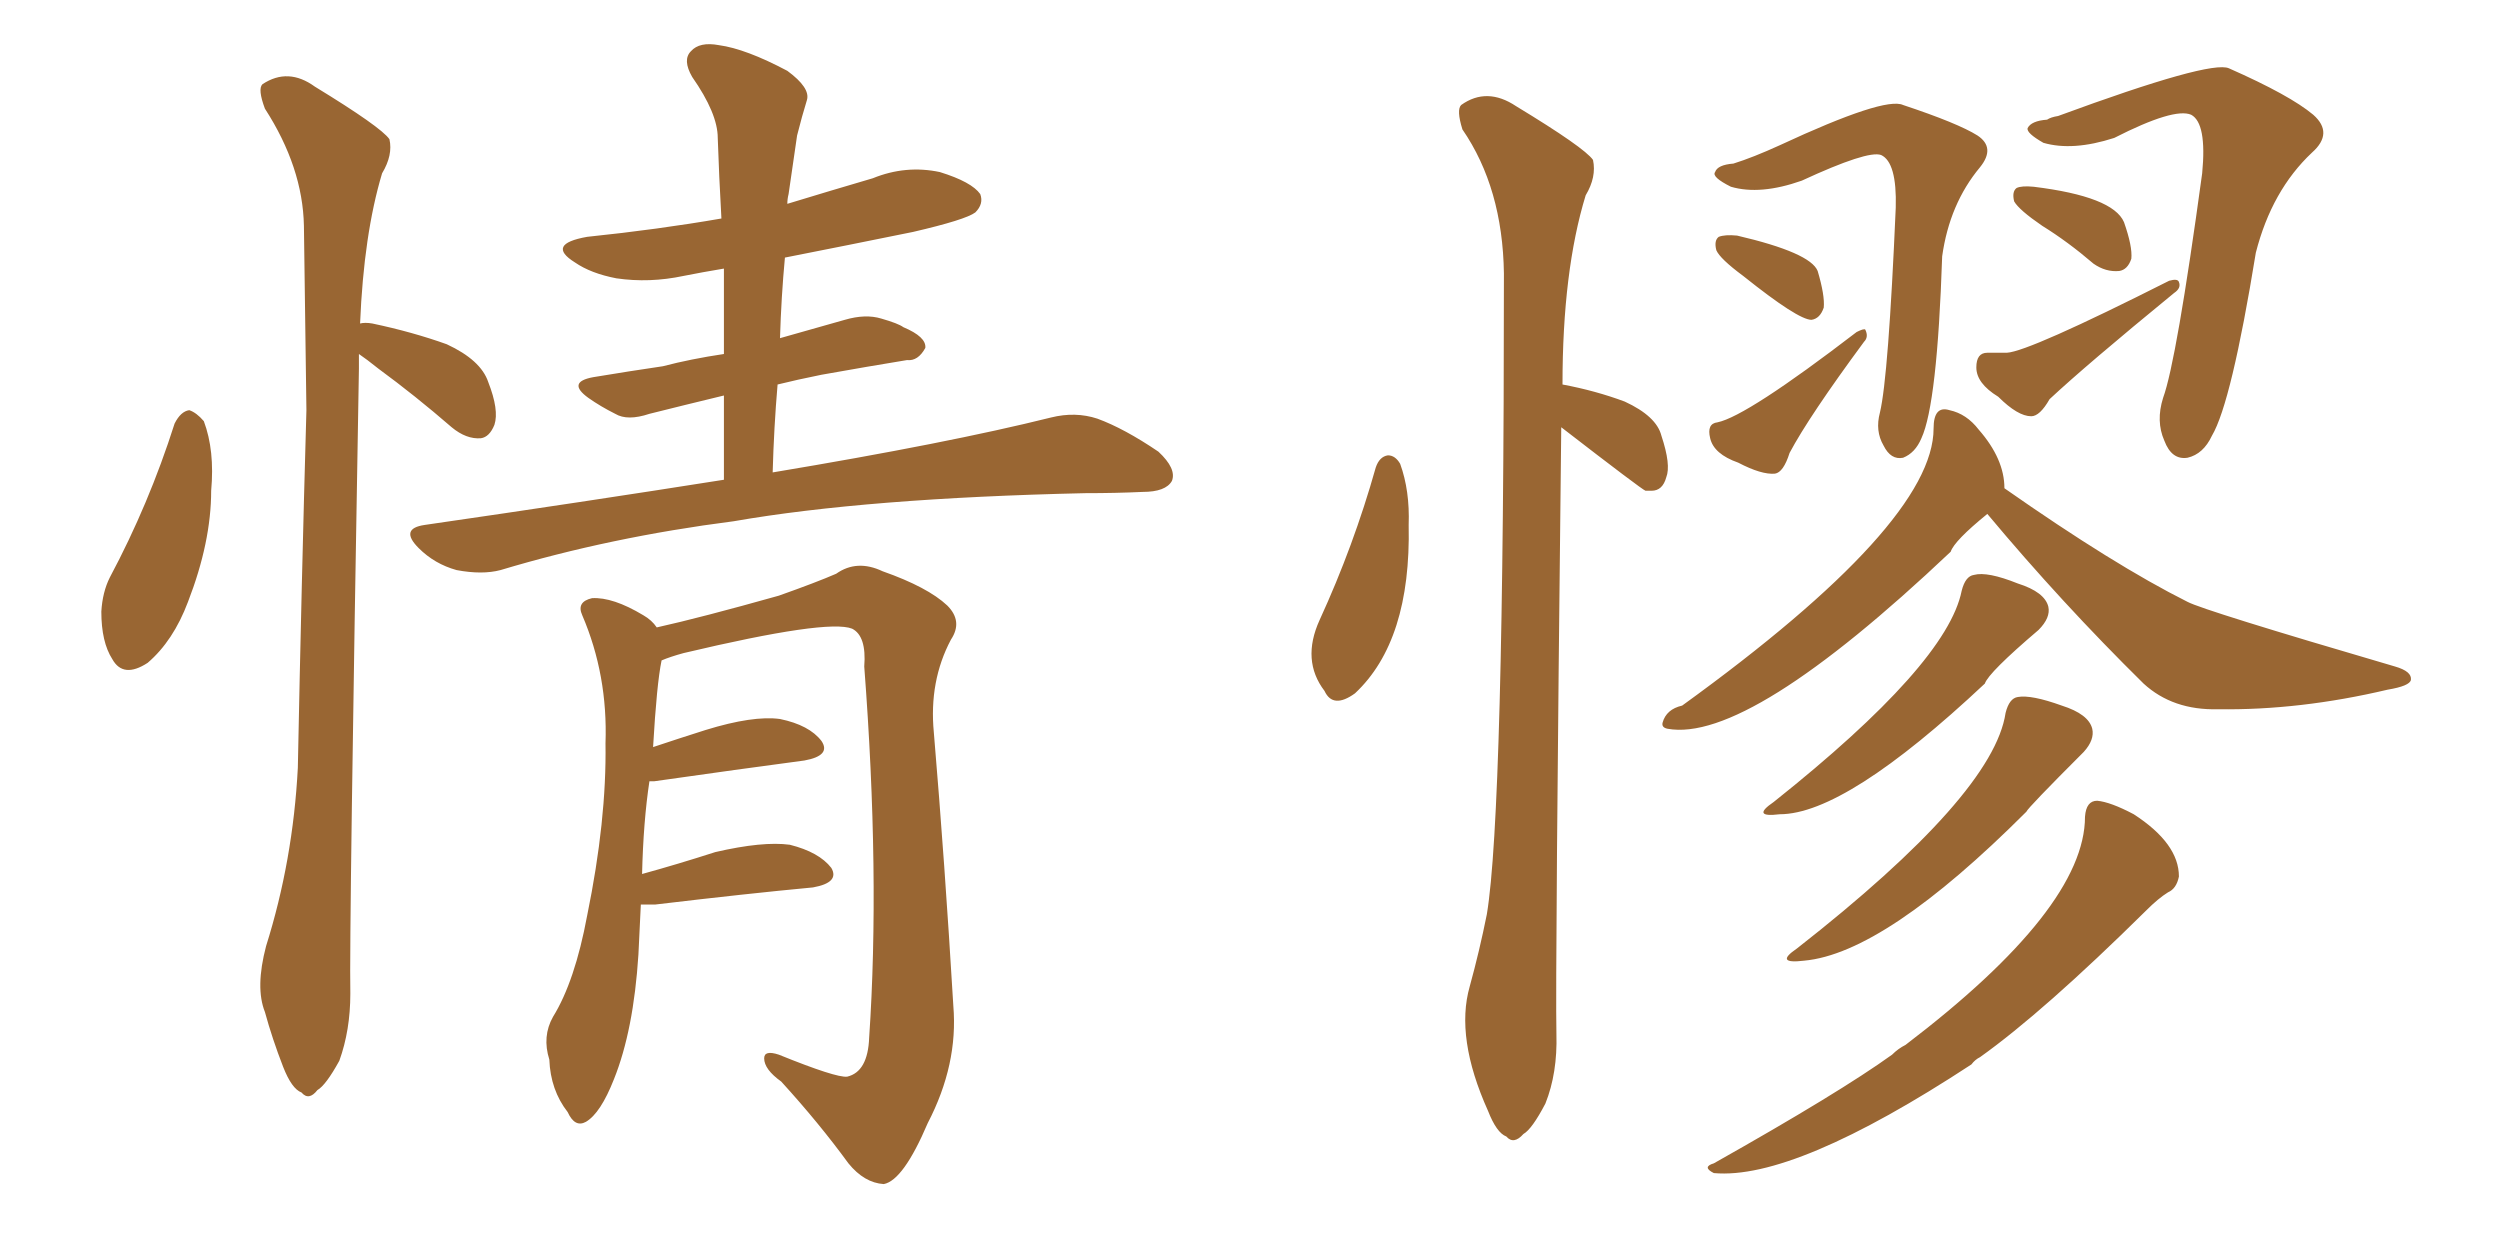 <svg xmlns="http://www.w3.org/2000/svg" xmlns:xlink="http://www.w3.org/1999/xlink" width="300" height="150"><path fill="#996633" padding="10" d="M20.95 50.83L20.95 50.83Q21.68 49.37 22.71 49.22L22.71 49.22Q23.58 49.51 24.46 50.54L24.46 50.54Q25.78 54.05 25.34 58.89L25.34 58.89Q25.34 65.04 22.56 72.22L22.56 72.22Q20.80 76.90 17.72 79.54L17.72 79.54Q14.79 81.45 13.48 79.10L13.48 79.10Q12.16 77.05 12.16 73.39L12.16 73.39Q12.30 71.04 13.18 69.29L13.18 69.29Q17.87 60.50 20.95 50.83ZM43.07 42.48L43.07 42.48Q43.07 43.21 43.07 44.24L43.07 44.24Q41.89 112.06 42.04 119.24L42.04 119.24Q42.04 123.63 40.72 127.29L40.72 127.29Q39.11 130.22 38.09 130.81L38.09 130.81Q37.06 132.13 36.18 131.10L36.18 131.10Q35.01 130.66 33.98 128.03L33.98 128.03Q32.67 124.66 31.79 121.44L31.79 121.44Q30.62 118.51 31.93 113.53L31.93 113.53Q35.16 103.27 35.74 92.14L35.74 92.14Q36.18 69.87 36.77 49.22L36.77 49.22Q36.62 37.35 36.47 27.10L36.47 27.10Q36.33 20.07 31.79 13.04L31.79 13.04Q30.91 10.69 31.49 10.11L31.49 10.11Q34.57 8.06 37.79 10.40L37.79 10.40Q45.70 15.23 46.73 16.70L46.73 16.70Q47.17 18.60 45.85 20.80L45.85 20.80Q43.65 28.13 43.21 38.82L43.21 38.82Q43.80 38.67 44.68 38.82L44.68 38.82Q49.51 39.84 53.61 41.31L53.61 41.31Q57.71 43.21 58.59 45.85L58.59 45.85Q59.91 49.22 59.33 50.98L59.33 50.98Q58.74 52.44 57.71 52.59L57.71 52.59Q55.96 52.73 54.20 51.27L54.20 51.27Q49.80 47.46 45.41 44.24L45.41 44.24Q43.95 43.07 43.07 42.48ZM86.87 57.57L86.87 57.57Q86.87 52.29 86.87 47.46L86.87 47.46Q82.03 48.63 77.93 49.66L77.93 49.66Q75.29 50.54 73.83 49.66L73.83 49.66Q72.07 48.78 70.61 47.75L70.61 47.75Q67.97 45.85 71.19 45.26L71.19 45.26Q75.59 44.53 79.54 43.95L79.54 43.95Q82.91 43.07 86.87 42.48L86.87 42.48Q86.87 37.21 86.87 32.23L86.87 32.23Q84.23 32.67 82.03 33.11L82.03 33.11Q77.93 33.98 73.97 33.40L73.97 33.40Q70.90 32.81 68.99 31.49L68.99 31.49Q65.48 29.30 70.46 28.42L70.46 28.42Q78.96 27.54 86.57 26.22L86.57 26.22Q86.28 21.09 86.13 16.55L86.13 16.55Q86.13 13.62 83.06 9.23L83.06 9.23Q81.88 7.18 82.91 6.15L82.91 6.15Q83.94 4.98 86.28 5.42L86.28 5.42Q89.50 5.86 94.48 8.50L94.48 8.50Q97.27 10.55 96.83 12.01L96.83 12.01Q96.24 13.92 95.65 16.26L95.65 16.26Q95.21 19.19 94.63 23.29L94.63 23.29Q94.48 23.88 94.48 24.46L94.48 24.46Q99.76 22.85 104.74 21.39L104.74 21.39Q108.69 19.78 112.79 20.65L112.79 20.65Q116.60 21.83 117.63 23.29L117.63 23.29Q118.07 24.46 117.04 25.49L117.04 25.49Q115.87 26.37 109.57 27.83L109.57 27.83Q101.66 29.44 94.19 30.91L94.19 30.91Q93.75 35.60 93.60 40.58L93.60 40.58Q97.71 39.40 101.37 38.38L101.37 38.38Q103.86 37.65 105.76 38.23L105.76 38.23Q107.81 38.82 108.40 39.26L108.40 39.26Q111.18 40.43 111.04 41.75L111.04 41.75Q110.16 43.36 108.84 43.21L108.84 43.21Q104.30 43.95 98.58 44.97L98.58 44.97Q95.65 45.56 93.31 46.14L93.31 46.14Q92.87 51.27 92.72 56.69L92.72 56.69Q113.82 53.17 126.12 50.10L126.12 50.10Q129.05 49.37 131.69 50.24L131.69 50.24Q134.91 51.42 139.01 54.20L139.01 54.20Q141.21 56.25 140.63 57.71L140.63 57.71Q139.89 59.03 137.11 59.03L137.11 59.03Q133.89 59.18 130.22 59.18L130.22 59.18Q104.00 59.77 88.04 62.55L88.04 62.55Q73.24 64.45 60.06 68.41L60.06 68.41Q57.86 68.99 54.79 68.41L54.79 68.41Q52.15 67.68 50.24 65.77L50.24 65.77Q47.90 63.43 50.98 62.99L50.98 62.99Q70.17 60.21 86.87 57.57ZM76.90 108.54L76.90 108.54L76.90 108.54Q76.76 111.33 76.61 114.55L76.61 114.55Q76.03 123.63 73.68 129.49L73.68 129.49Q72.07 133.59 70.31 134.62L70.31 134.62Q68.99 135.35 68.12 133.45L68.12 133.45Q66.06 130.81 65.92 127.15L65.92 127.15Q65.04 124.37 66.36 122.02L66.36 122.02Q68.99 117.77 70.46 109.86L70.46 109.86Q72.80 98.44 72.66 89.21L72.66 89.21Q72.95 81.01 69.87 73.83L69.87 73.83Q69.14 72.22 71.04 71.78L71.04 71.78Q73.54 71.63 77.20 73.83L77.20 73.83Q78.22 74.41 78.81 75.29L78.81 75.29Q84.08 74.12 93.46 71.48L93.46 71.48Q98.00 69.87 100.34 68.85L100.34 68.85Q102.83 67.09 105.91 68.55L105.91 68.55Q111.33 70.46 113.67 72.66L113.67 72.66Q115.58 74.56 114.11 76.76L114.11 76.76Q111.47 81.74 112.06 87.89L112.06 87.89Q113.38 103.56 114.40 120.70L114.40 120.70Q114.99 127.73 111.33 134.77L111.33 134.77Q108.40 141.65 106.05 142.09L106.05 142.09Q103.71 141.94 101.81 139.60L101.81 139.60Q98.29 134.77 93.75 129.79L93.75 129.79Q91.70 128.32 91.70 127.00L91.70 127.00Q91.70 125.98 93.46 126.56L93.46 126.56Q100.34 129.35 101.66 129.20L101.66 129.20Q104.15 128.61 104.30 124.51L104.30 124.51Q105.62 105.03 103.71 79.98L103.71 79.98Q104.00 76.32 102.25 75.44L102.25 75.44Q99.32 74.27 82.03 78.37L82.03 78.37Q80.42 78.81 79.39 79.25L79.39 79.25Q78.81 82.03 78.37 89.65L78.37 89.65Q81.45 88.62 84.67 87.60L84.67 87.60Q90.38 85.84 93.60 86.28L93.60 86.28Q97.12 87.01 98.58 88.92L98.58 88.92Q99.76 90.67 96.53 91.26L96.53 91.26Q88.77 92.29 78.52 93.75L78.52 93.75Q78.08 93.75 77.93 93.75L77.93 93.75Q77.20 98.58 77.05 104.88L77.05 104.88Q81.30 103.71 85.84 102.25L85.84 102.25Q91.55 100.93 94.78 101.37L94.78 101.37Q98.29 102.25 99.76 104.15L99.76 104.15Q100.78 105.91 97.56 106.49L97.56 106.49Q89.65 107.23 78.66 108.54L78.66 108.54Q77.49 108.54 76.90 108.54ZM165.09 56.10L165.09 56.10Q165.53 54.79 166.55 54.64L166.55 54.64Q167.43 54.64 168.02 55.66L168.02 55.66Q169.19 58.89 169.04 62.99L169.04 62.99Q169.34 76.90 162.60 83.20L162.60 83.20Q159.96 85.11 158.94 82.91L158.94 82.91Q156.15 79.25 158.35 74.41L158.35 74.41Q162.45 65.48 165.09 56.10ZM187.35 51.27L187.35 51.27Q186.62 116.89 186.77 124.07L186.77 124.07Q186.91 128.76 185.45 132.42L185.45 132.42Q183.84 135.50 182.81 136.08L182.81 136.08Q181.64 137.40 180.76 136.38L180.76 136.38Q179.59 135.94 178.56 133.30L178.56 133.30Q174.61 124.51 176.37 118.36L176.37 118.36Q177.54 114.11 178.42 109.72L178.42 109.72Q180.47 97.41 180.47 32.81L180.47 32.81Q180.32 22.56 175.49 15.53L175.49 15.53Q174.76 13.18 175.34 12.60L175.34 12.60Q178.42 10.40 181.93 12.74L181.93 12.74Q190.14 17.72 191.16 19.19L191.16 19.19Q191.60 21.24 190.28 23.44L190.28 23.44Q187.50 32.52 187.50 46.14L187.50 46.14Q191.46 46.88 194.97 48.19L194.97 48.19Q198.78 49.95 199.37 52.29L199.37 52.29Q200.54 55.81 199.95 57.28L199.95 57.28Q199.51 58.89 198.19 58.89L198.19 58.89Q197.61 58.89 197.46 58.89L197.46 58.89Q197.02 58.74 187.35 51.27ZM208.01 19.63L208.01 19.63Q210.35 18.90 213.57 17.43L213.57 17.43Q226.17 11.57 228.37 12.60L228.37 12.60Q234.96 14.79 237.30 16.26L237.30 16.26Q239.50 17.72 237.60 20.07L237.60 20.07Q233.94 24.46 233.06 30.76L233.06 30.76Q232.47 48.49 230.57 52.59L230.57 52.59Q229.83 54.35 228.37 54.93L228.37 54.93Q226.90 55.22 226.03 53.47L226.03 53.47Q225 51.71 225.59 49.51L225.59 49.51Q226.61 45.26 227.49 24.90L227.49 24.90Q227.64 19.48 225.73 18.60L225.73 18.60Q224.12 18.02 216.21 21.68L216.21 21.68Q211.23 23.44 207.71 22.41L207.71 22.41Q205.37 21.24 205.81 20.65L205.81 20.65Q206.10 19.78 208.01 19.63ZM209.18 33.11L209.18 33.11Q206.40 31.05 205.96 30.03L205.96 30.03Q205.66 28.86 206.25 28.42L206.25 28.42Q206.98 28.13 208.45 28.27L208.45 28.27Q217.24 30.32 218.12 32.52L218.12 32.52Q218.99 35.45 218.85 36.91L218.85 36.91Q218.41 38.23 217.38 38.38L217.38 38.38Q215.77 38.38 209.18 33.11ZM206.10 50.68L206.10 50.68Q209.62 49.95 222.80 39.84L222.80 39.84Q223.68 39.40 223.83 39.55L223.83 39.55Q224.27 40.43 223.68 41.02L223.68 41.02Q217.09 49.95 214.75 54.35L214.75 54.35Q214.01 56.69 212.99 56.84L212.99 56.84Q211.38 56.98 208.59 55.52L208.59 55.52Q205.66 54.49 205.22 52.59L205.22 52.59Q204.79 50.83 206.10 50.68ZM245.65 14.36L245.65 14.36Q246.09 14.06 246.97 13.92L246.97 13.92Q265.28 7.18 267.48 8.20L267.48 8.20Q274.80 11.43 277.59 13.77L277.59 13.77Q280.08 15.97 277.44 18.31L277.44 18.31Q272.61 22.85 270.70 30.32L270.70 30.32Q267.77 48.34 265.43 52.29L265.43 52.29Q264.40 54.49 262.50 54.93L262.50 54.93Q260.60 55.22 259.72 52.88L259.72 52.88Q258.69 50.54 259.57 47.75L259.57 47.75Q261.18 43.36 264.26 20.80L264.26 20.80Q264.84 14.79 262.94 13.77L262.94 13.77Q260.89 12.89 253.71 16.55L253.71 16.55Q248.73 18.16 245.21 17.14L245.21 17.14Q243.16 15.97 243.31 15.38L243.31 15.38Q243.75 14.50 245.65 14.36ZM245.07 27.10L245.07 27.10Q242.29 25.20 241.70 24.17L241.70 24.17Q241.41 23.00 241.99 22.56L241.99 22.56Q242.58 22.27 244.04 22.41L244.04 22.41Q253.56 23.58 254.88 26.66L254.88 26.66Q255.91 29.59 255.76 31.05L255.76 31.05Q255.32 32.37 254.30 32.52L254.30 32.52Q252.69 32.67 251.22 31.64L251.22 31.64Q248.14 29.00 245.07 27.10ZM238.48 42.33L238.48 42.33Q239.94 42.33 240.82 42.33L240.82 42.33Q243.46 42.19 260.30 33.69L260.30 33.69Q261.33 33.40 261.47 33.84L261.47 33.84Q261.77 34.57 260.89 35.16L260.89 35.16Q250.34 43.80 245.95 47.90L245.95 47.90Q244.78 49.95 243.75 49.95L243.75 49.95Q242.14 49.95 239.79 47.61L239.79 47.61Q237.16 46.00 237.16 44.09L237.16 44.09Q237.16 42.33 238.48 42.33ZM235.40 70.90L235.40 70.90Q235.84 69.14 236.87 68.99L236.87 68.99Q238.48 68.55 242.14 70.02L242.14 70.02Q245.36 71.04 245.80 72.80L245.80 72.80Q246.09 74.12 244.63 75.59L244.63 75.59Q238.62 80.71 238.18 82.03L238.18 82.03Q221.48 97.71 213.57 97.71L213.57 97.71Q210.06 98.14 212.84 96.24L212.84 96.24Q233.64 79.69 235.40 70.90ZM240.67 85.55L240.67 85.55Q241.11 83.79 242.14 83.64L242.14 83.64Q243.75 83.35 247.41 84.67L247.41 84.67Q250.63 85.69 251.07 87.45L251.07 87.45Q251.37 88.77 250.05 90.23L250.05 90.23Q243.31 96.97 243.16 97.41L243.16 97.41Q226.17 114.40 216.50 115.28L216.50 115.28Q212.84 115.72 215.63 113.82L215.63 113.82Q239.21 95.36 240.67 85.55ZM250.20 98.00L250.20 98.00Q250.34 96.09 251.66 96.09L251.66 96.09Q253.27 96.24 256.05 97.71L256.05 97.71Q261.47 101.22 261.47 105.18L261.47 105.18Q261.18 106.64 260.16 107.08L260.16 107.08Q258.98 107.81 257.52 109.28L257.52 109.28Q245.21 121.44 237.60 126.86L237.60 126.86Q237.01 127.15 236.57 127.73L236.57 127.73Q215.33 141.65 205.66 140.77L205.66 140.77Q204.20 140.04 205.66 139.60L205.66 139.60Q220.75 131.10 227.05 126.56L227.05 126.56Q227.78 125.83 228.66 125.39L228.66 125.39Q250.20 108.98 250.20 98.00ZM240.53 58.59L240.53 58.59L240.53 58.59Q253.71 67.82 262.50 72.22L262.50 72.22Q264.40 73.24 287.40 79.98L287.40 79.98Q289.45 80.57 289.31 81.59L289.31 81.59Q289.16 82.32 286.52 82.76L286.52 82.76Q275.98 85.25 266.16 85.11L266.16 85.11Q260.74 85.25 257.23 82.03L257.23 82.03Q247.41 72.36 238.48 61.67L238.48 61.67Q234.52 64.89 234.08 66.21L234.08 66.21Q209.77 89.21 200.10 87.45L200.10 87.45Q199.37 87.30 199.51 86.72L199.51 86.72Q199.95 85.11 201.86 84.67L201.86 84.67Q232.03 62.84 232.03 51.42L232.03 51.42Q232.03 48.63 233.94 49.22L233.94 49.22Q235.99 49.66 237.45 51.56L237.45 51.56Q240.53 55.08 240.53 58.59Z"/></svg>